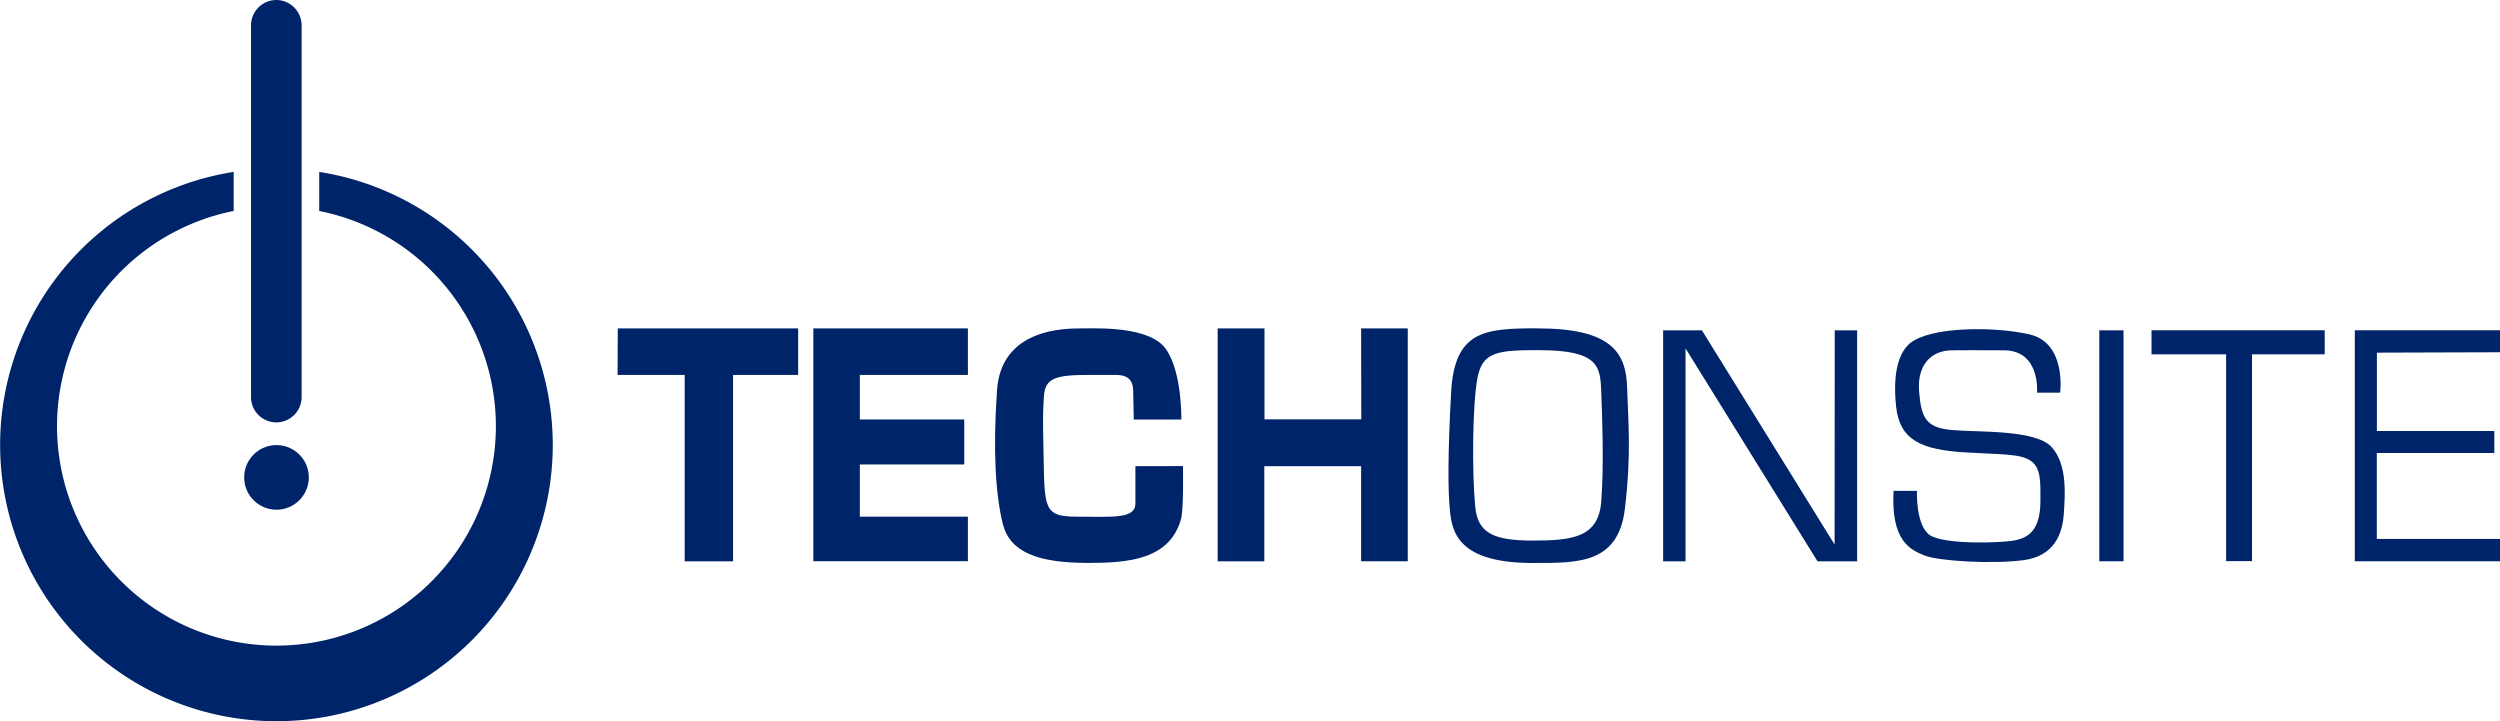 <?xml version="1.0" encoding="UTF-8"?> <svg xmlns="http://www.w3.org/2000/svg" id="Layer_1" data-name="Layer 1" viewBox="0 0 568.19 163.93"><defs><style>.cls-1{fill:#002469;}</style></defs><title>TechOnSite-logo</title><path class="cls-1" d="M209,241.13V250a49.87,49.87,0,1,1-19.44,0v-8.88a62.8,62.8,0,1,0,19.44,0Zm-9.72,56.92h0A5.76,5.76,0,0,0,205,292.3V207.8a5.77,5.77,0,0,0-5.75-5.75h0a5.77,5.77,0,0,0-5.75,5.75v84.5A5.76,5.76,0,0,0,199.25,298.05Zm0,19.84a7.34,7.34,0,1,0-7.33-7.34A7.34,7.34,0,0,0,199.25,317.89Z" transform="translate(-136.45 -202.05)"></path><path class="cls-1" d="M276.81,287.26h15.25v42.37h11V287.26h14.79V276.68h-41Zm44.49-1v43.33h35.13V319.47H331.87V307.61H355.6V297.39H331.87V287.26h24.56V276.68H321.3Zm124.54,11.09h-22V276.68H413.2v52.95h10.6V308h22v21.62h10.6V276.68h-10.6ZM394.5,308v8.48c0,3.56-5.12,3-13.38,3-7.55,0-7.24-2.05-7.49-14-.21-10.13-.13-9,.06-13s1.73-5.21,9.5-5.21h7c2.81,0,3.81,1.49,3.81,3.63l.12,6.5h10.82s.22-10.61-3.46-15.95-15.65-4.76-19.26-4.76-18.2-.06-19.17,14-.3,23.76,1.28,30.3,7.89,9,19.44,9c8.76,0,18.73-.59,21.17-10.28.56-2.94.37-11.73.37-11.73Zm91.38-31.33c-12,0-18.88.5-19.63,14.62s-.75,22-.25,27S468.25,330,484.75,330c10.25,0,19.5.28,21-12.34s.75-19.63.5-27.63S502.5,276.68,485.88,276.68Zm14.5,39.3c-.61,8.22-6.47,8.94-15.62,8.94s-12.53-1.85-13.05-7.91c-.72-7.71-.61-23,.52-29s4.52-6.37,13.93-6.37c13.72,0,14,3.7,14.22,9.56S501,307.76,500.38,316Zm79.81-16.18c-6-.5-7.07-2.68-7.57-8.75s2.76-9.37,7.5-9.37,3.5-.06,11.82,0,7.48,9.62,7.48,9.62h5.25s1.5-11.33-7-13.25-22.6-1.66-27.09,2c-2.52,2.07-4,6.57-3.2,14.32s5.74,9.87,15.56,10.5c8.12.5,12.68.25,15.06,1.93s2.19,4.94,2.19,9c0,6.69-2.63,8.44-5.81,9.07s-16.07,1-19.32-1.19-2.94-10.06-2.94-10.06h-5.31c-.62,11.31,3.75,13.37,7,14.68s15.63,2,22.57,1.07,8.81-5.94,9.12-10.5.81-11.32-2.81-15.25S586.19,300.3,580.19,299.8Zm33.38,29.83h5.51V277.12h-5.51Zm28.82-52.51H625.44v5.47h16.95v47h5.89v-47H664.8v-5.47H642.39Zm62.25,5v-5h-33v52.51h33v-5.08h-28V305h26.71V300H676.66v-17.8ZM553.41,325.81l-30.16-48.69h-8.81v52.51h5.09v-48.4l30,48.4h9V277.12h-5.09Z" transform="translate(-136.45 -202.05)"></path></svg> 